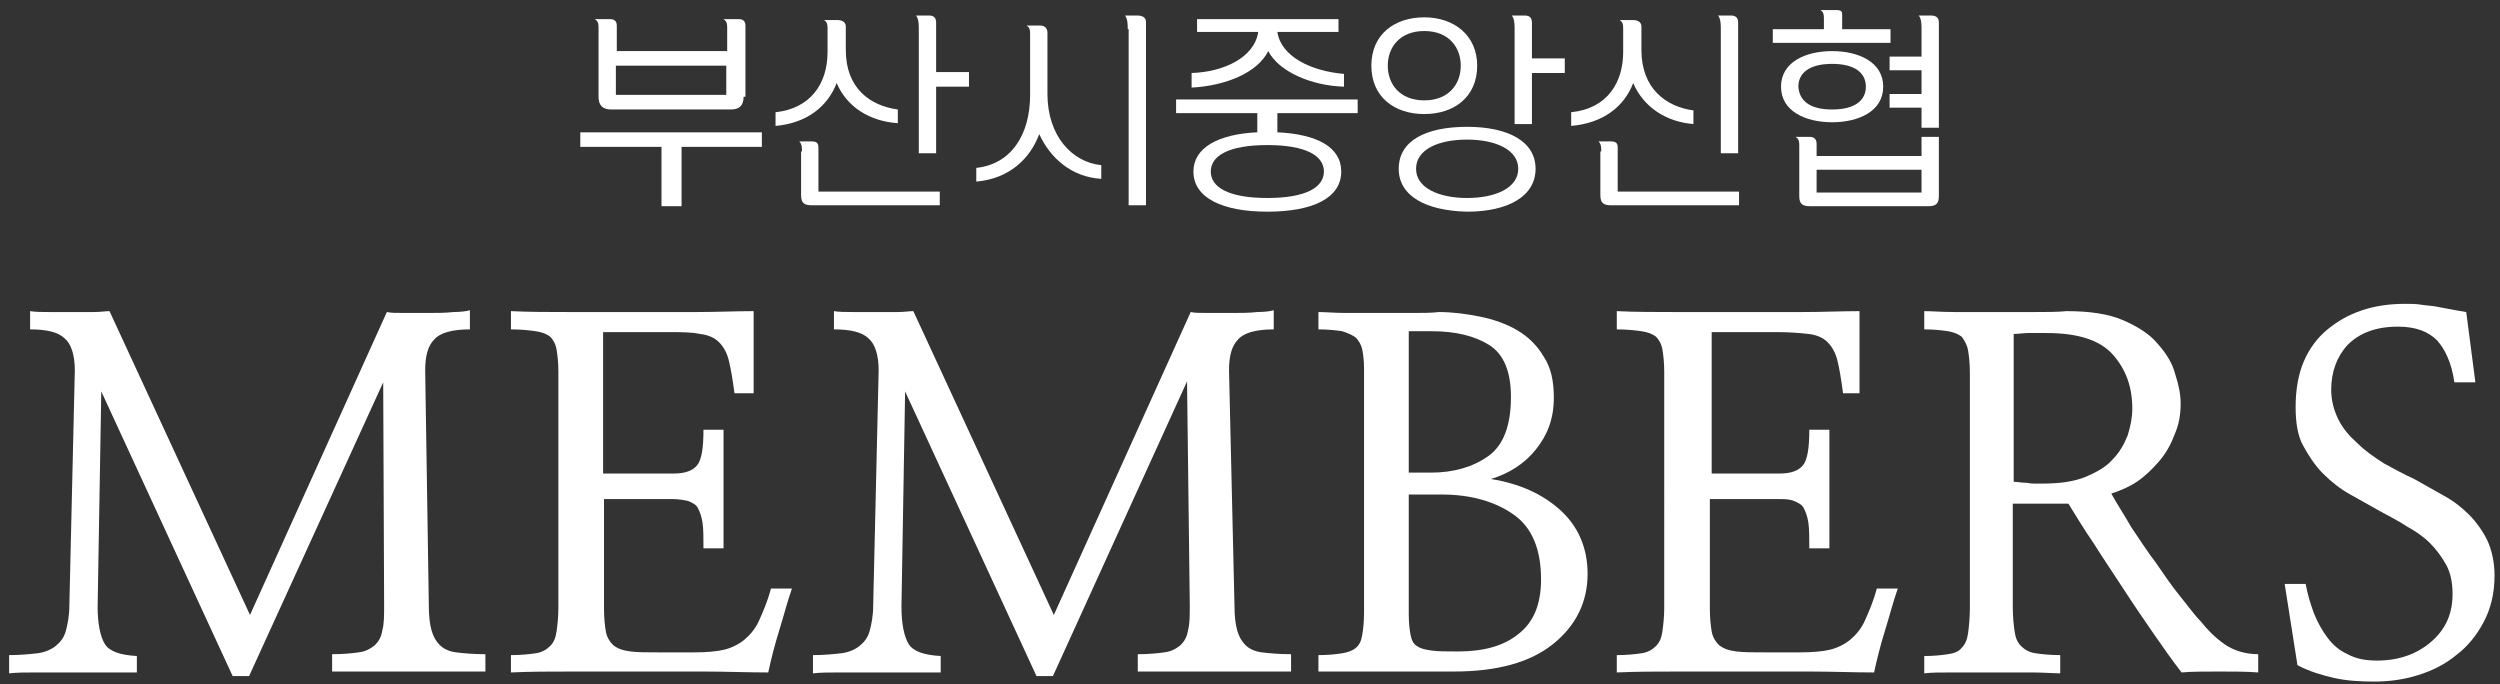 <?xml version="1.0" encoding="utf-8"?>
<!-- Generator: Adobe Illustrator 26.0.2, SVG Export Plug-In . SVG Version: 6.00 Build 0)  -->
<svg version="1.1" id="레이어_1" xmlns="http://www.w3.org/2000/svg" xmlns:xlink="http://www.w3.org/1999/xlink" x="0px"
	 y="0px" viewBox="0 0 274 75" style="enable-background:new 0 0 274 75;" xml:space="preserve">
<rect x="0" y="0" width="274" height="75" fill="#333333" stroke="none"/>
<style type="text/css">
	.st0{fill:#FFFFFF;}
</style>
<g>
	<path class="st0" d="M74.7,16.1v6.5h-2.2v-6.5h-8.9v-1.6h19.9v1.6H74.7z M81.5,10.6c0,1-0.5,1.4-1.4,1.4H67c-0.9,0-1.4-0.4-1.4-1.4
		V3c0-0.5-0.1-0.7-0.4-0.9h1.7c0.4,0,0.7,0.2,0.7,0.7v2.8h12.1V3c0-0.5-0.1-0.7-0.4-0.9h1.7c0.4,0,0.7,0.2,0.7,0.7V10.6z M67.5,10.4
		h12.1V7.2H67.5V10.4z"/>
	<path class="st0" d="M98.4,13.5c-3.1-0.2-5.6-1.8-6.7-4.4c-1,2.6-3.3,4.4-6.7,4.7v-1.5c3.8-0.4,5.7-3.1,5.7-6.6V3.2
		c0-0.4,0-0.8-0.4-1h1.5c0.6,0,0.9,0.3,0.9,0.7v2.6c0,4.2,2.7,6.1,5.7,6.5V13.5z M87.9,16.6c0-0.4,0-0.8-0.3-1.1H89
		c0.7,0,0.7,0.4,0.7,0.8V21H103v1.5h-14c-0.8,0-1.2-0.2-1.2-1.1V16.6z M100.7,16.8V3.2c0-0.5,0-1.1-0.3-1.5h1.4
		c0.6,0,0.8,0.3,0.8,0.8v5.4h3.6v1.6h-3.6v7.3H100.7z"/>
	<path class="st0" d="M120.7,19.6c-3.3-0.2-5.6-2.3-6.8-4.9c-1,2.7-3.3,4.9-6.9,5.2v-1.5c3.8-0.4,5.9-3.6,5.9-8V3.8
		c0-0.4,0-0.8-0.4-1h1.5c0.6,0,0.8,0.4,0.8,0.8v6.7c0,4.7,2.8,7.5,5.9,7.8V19.6z M123.6,3.2c0-0.5,0-1.1-0.3-1.5h1.3
		c0.6,0,1,0.2,1,0.7v20.1h-1.9V3.2z"/>
	<path class="st0" d="M147,18.8c0,2.9-3.1,4.4-8.1,4.4c-4.9,0-8.1-1.5-8.1-4.4c0-2.6,2.7-4.1,7-4.3v-2.1h-8.9v-1.5h19.9v1.5H140v2.1
		C144.3,14.7,147,16.1,147,18.8z M140,3.5c0.4,2.7,3.7,4.3,7.3,4.6v1.4c-3.5-0.1-7.1-1.6-8.3-3.9c-1.2,2.4-4.7,3.8-8.4,4V8
		c3.5-0.1,6.9-1.7,7.3-4.5h-6.7V2.1h15.5v1.4H140z M145.1,18.8c0-1.7-1.9-2.9-6.2-2.9c-4.3,0-6.2,1.2-6.2,2.9s1.9,2.9,6.2,2.9
		C143.2,21.7,145.1,20.5,145.1,18.8z"/>
	<path class="st0" d="M161.9,7.2c0,3.4-2.5,5.3-5.8,5.3c-3.3,0-5.8-1.9-5.8-5.3s2.5-5.3,5.8-5.3C159.4,1.9,161.9,3.9,161.9,7.2z
		 M160.1,7.2c0-2-1.3-3.8-4-3.8c-2.7,0-4,1.8-4,3.8s1.3,3.8,4,3.8C158.8,11,160.1,9.2,160.1,7.2z M153.3,18.5c0-3.1,3-4.6,7.5-4.6
		c4.5,0,7.5,1.6,7.5,4.6s-3,4.7-7.5,4.7C156.3,23.1,153.3,21.5,153.3,18.5z M155.2,18.5c0,2.1,2.5,3.2,5.6,3.2
		c3.1,0,5.6-1.1,5.6-3.2c0-2.1-2.5-3.2-5.6-3.2C157.6,15.3,155.2,16.4,155.2,18.5z M166,3.2c0-0.5,0-1.1-0.3-1.5h1.4
		c0.6,0,0.8,0.3,0.8,0.8v3.9h3.6V8h-3.6v5.6H166V3.2z"/>
	<path class="st0" d="M185.7,13.6c-3.1-0.2-5.6-1.9-6.7-4.5c-1,2.6-3.3,4.4-6.8,4.7v-1.5c4-0.4,5.7-3.3,5.7-6.6V3.2
		c0-0.4,0-0.8-0.4-1h1.5c0.6,0,0.9,0.3,0.9,0.7v2.6c0,4.2,2.7,6.2,5.7,6.6V13.6z M175.5,16.6c0-0.4,0-0.8-0.3-1.1h1.4
		c0.7,0,0.7,0.4,0.7,0.8V21h13.3v1.5h-14c-0.8,0-1.2-0.2-1.2-1.1V16.6z M188.6,3.2c0-0.5,0-1.1-0.3-1.5h1.4c0.6,0,0.8,0.3,0.8,0.8
		v14.3h-1.9V3.2z"/>
	<path class="st0" d="M194.3,4.7V3.2h5.6V2.1c0-0.4,0-0.8-0.4-1h1.7c0.7,0,0.7,0.2,0.7,0.6v1.5h5.3v1.5H194.3z M200.8,5.6
		c2.9,0,5.6,1.2,5.6,3.9c0,2.7-2.7,3.9-5.6,3.9c-2.9,0-5.6-1.2-5.6-3.9C195.2,6.8,197.9,5.6,200.8,5.6z M197.2,15.9
		c0-0.5-0.1-0.7-0.4-0.9h1.5c0.6,0,0.8,0.3,0.8,0.8v1.3h11.5V15h1.9v6.5c0,0.9-0.4,1.1-1.2,1.1h-12.9c-0.8,0-1.2-0.2-1.2-1.1V15.9z
		 M200.8,12c2.5,0,3.7-1,3.7-2.5c0-1.5-1.2-2.5-3.7-2.5c-2.5,0-3.7,1-3.7,2.5C197.2,11,198.3,12,200.8,12z M210.6,21.1v-2.5h-11.5
		v2.5H210.6z M210.6,11.8h-3.5v-1.5h3.5V7.7h-3.5V6.2h3.5v-3c0-0.5,0-1.1-0.3-1.5h1.3c0.7,0,0.9,0.3,0.9,0.8V14h-1.9V11.8z"/>
</g>
<g>
	<path class="st0" d="M27.3,74.1h-1.8L11.1,42.9l-0.4,23.6c0,1.9,0.3,3.3,0.8,4.1c0.5,0.8,1.7,1.2,3.5,1.3v1.8c-0.8,0-1.9,0-3.1,0
		c-1.2,0-2.5,0-3.9,0c-1.3,0-2.6,0-3.9,0c-1.2,0-2.3,0-3.1,0.1v-2c1.2,0,2.2-0.1,3.1-0.2c0.8-0.1,1.5-0.4,2-0.8
		c0.5-0.4,0.9-0.9,1.1-1.6c0.2-0.7,0.4-1.7,0.4-2.8l0.6-25.8c0-1.7-0.4-2.9-1.1-3.5c-0.7-0.7-2-1-3.8-1v-2c0.6,0.1,1.3,0.1,2.1,0.1
		c0.8,0,1.7,0,2.5,0s1.6,0,2.4,0c0.7,0,1.3-0.1,1.7-0.1l15.4,33.3l15-33.2c0.4,0.1,1.1,0.1,1.9,0.1c0.9,0,1.8,0,2.7,0s1.8,0,2.7-0.1
		c0.8,0,1.5-0.1,1.8-0.2v2.1c-2,0-3.3,0.4-3.9,1.1c-0.7,0.7-1,1.8-1,3.4L47,66.4c0,1.1,0.1,2,0.3,2.7c0.2,0.7,0.5,1.2,0.9,1.6
		c0.4,0.4,1,0.7,1.8,0.8c0.8,0.1,1.9,0.2,3.2,0.2v1.9c-0.8,0-2,0-3.6,0s-3.1,0-4.8,0s-3.3,0-4.9,0c-1.5,0-2.7,0-3.5,0v-1.9
		c1.2,0,2.2-0.1,2.9-0.2c0.8-0.1,1.3-0.4,1.8-0.8c0.4-0.4,0.7-0.9,0.8-1.6c0.2-0.7,0.2-1.6,0.2-2.8L42,41.9L27.3,74.1z"/>
	<path class="st0" d="M66.3,51.9h7.5c1.3,0,2.1-0.3,2.6-0.9c0.5-0.6,0.7-1.9,0.7-3.9h2.2v13h-2.2c0-1.2,0-2.1-0.1-2.8
		c-0.1-0.7-0.3-1.2-0.5-1.6c-0.2-0.4-0.6-0.6-1.1-0.8c-0.5-0.1-1-0.2-1.7-0.2h-7.5v12c0,1.1,0.1,1.9,0.2,2.5
		c0.1,0.6,0.4,1.1,0.8,1.5c0.5,0.4,1.1,0.6,1.9,0.7s1.8,0.1,3.1,0.1h3.9c1.3,0,2.5-0.1,3.3-0.3s1.6-0.6,2.2-1.1
		c0.6-0.5,1.2-1.2,1.6-2.1c0.4-0.9,0.9-2,1.3-3.5h2.3c-0.5,1.4-0.9,3-1.4,4.6s-0.9,3.2-1.2,4.6c-2.3,0-4.6-0.1-7-0.1s-4.9,0-7.3,0
		c-2.4,0-4.8,0-7.2,0c-2.4,0-4.6,0-6.7,0.1v-1.9c1.1,0,2-0.1,2.7-0.2c0.7-0.1,1.2-0.4,1.6-0.8c0.4-0.4,0.6-0.9,0.7-1.6
		c0.1-0.7,0.2-1.6,0.2-2.6V40.8c0-1.1-0.1-1.9-0.2-2.5c-0.1-0.6-0.4-1.1-0.7-1.4c-0.4-0.3-0.9-0.5-1.6-0.6s-1.6-0.2-2.7-0.2v-2
		c2,0.1,4.2,0.1,6.5,0.1c2.3,0,4.6,0,6.9,0s4.6,0,6.9,0c2.2,0,4.4-0.1,6.3-0.1v9h-2.1c-0.2-1.5-0.4-2.7-0.6-3.5
		c-0.2-0.9-0.6-1.6-1.1-2.1c-0.5-0.5-1.2-0.8-2.1-0.9c-0.9-0.2-2-0.2-3.4-0.2h-7.2V51.9z"/>
	<path class="st0" d="M115.4,74.1h-1.8L99.2,42.9l-0.4,23.6c0,1.9,0.3,3.3,0.8,4.1c0.5,0.8,1.7,1.2,3.5,1.3v1.8c-0.8,0-1.9,0-3.1,0
		c-1.2,0-2.5,0-3.9,0c-1.3,0-2.6,0-3.9,0c-1.2,0-2.3,0-3.1,0.1v-2c1.2,0,2.2-0.1,3.1-0.2c0.8-0.1,1.5-0.4,2-0.8
		c0.5-0.4,0.9-0.9,1.1-1.6c0.2-0.7,0.4-1.7,0.4-2.8l0.6-25.8c0-1.7-0.4-2.9-1.1-3.5c-0.7-0.7-2-1-3.8-1v-2c0.6,0.1,1.3,0.1,2.1,0.1
		c0.8,0,1.7,0,2.5,0s1.6,0,2.4,0c0.7,0,1.3-0.1,1.7-0.1l15.4,33.3l15-33.2c0.4,0.1,1.1,0.1,1.9,0.1c0.9,0,1.8,0,2.7,0s1.8,0,2.7-0.1
		c0.8,0,1.5-0.1,1.8-0.2v2.1c-2,0-3.3,0.4-3.9,1.1c-0.7,0.7-1,1.8-1,3.4l0.6,25.8c0,1.1,0.1,2,0.3,2.7c0.2,0.7,0.5,1.2,0.9,1.6
		c0.4,0.4,1,0.7,1.8,0.8c0.8,0.1,1.9,0.2,3.2,0.2v1.9c-0.8,0-2,0-3.6,0s-3.1,0-4.8,0s-3.3,0-4.9,0c-1.5,0-2.7,0-3.5,0v-1.9
		c1.2,0,2.2-0.1,2.9-0.2c0.8-0.1,1.3-0.4,1.8-0.8c0.4-0.4,0.7-0.9,0.8-1.6c0.2-0.7,0.2-1.6,0.2-2.8l-0.3-24.5L115.4,74.1z"/>
	<path class="st0" d="M163.4,52.5c3.1,0.5,5.6,1.6,7.6,3.4c2,1.8,3,4.2,3,7c0,3.1-1.3,5.7-3.8,7.7c-2.5,2-6.1,3-10.9,3
		c-1,0-2.1,0-3.4,0c-1.3,0-2.6,0-4,0c-1.3,0-2.7,0-4,0c-1.3,0-2.4,0-3.4,0v-1.8c1.1,0,2-0.1,2.6-0.2c0.6-0.1,1.2-0.3,1.5-0.6
		c0.4-0.3,0.6-0.8,0.7-1.4c0.1-0.6,0.2-1.4,0.2-2.5V40.4c0-0.9-0.1-1.6-0.2-2.1c-0.1-0.5-0.4-1-0.7-1.3c-0.4-0.3-0.9-0.5-1.5-0.7
		c-0.7-0.1-1.5-0.2-2.6-0.2v-1.9c0.8,0,1.8,0.1,3,0.1c1.2,0,2.4,0,3.6,0c1.2,0,2.4,0,3.6,0c1.2,0,2.2,0,3-0.1c1.5,0,3,0.2,4.5,0.5
		c1.5,0.3,2.9,0.8,4.1,1.5c1.2,0.7,2.2,1.7,2.9,2.9c0.8,1.2,1.1,2.7,1.1,4.5c0,2.3-0.7,4.1-2,5.7C167.1,50.8,165.4,51.9,163.4,52.5z
		 M154.4,51.8h2.4c2.5,0,4.6-0.6,6.3-1.8c1.7-1.2,2.5-3.4,2.5-6.5c0-2.8-0.8-4.7-2.4-5.7c-1.6-1-3.7-1.5-6.3-1.5c-0.4,0-0.8,0-1.2,0
		c-0.5,0-0.9,0-1.3,0V51.8z M154.4,67.3c0,1,0.1,1.8,0.2,2.3s0.3,1,0.7,1.2c0.4,0.3,0.9,0.4,1.6,0.5c0.7,0.1,1.7,0.1,2.9,0.1
		c2.8,0,5-0.6,6.6-1.9c1.7-1.3,2.5-3.3,2.5-6c0-3.3-1-5.7-3-7.1s-4.6-2.2-7.9-2.2h-3.6V67.3z"/>
	<path class="st0" d="M187.5,51.9h7.5c1.3,0,2.1-0.3,2.6-0.9s0.7-1.9,0.7-3.9h2.2v13h-2.2c0-1.2,0-2.1-0.1-2.8
		c-0.1-0.7-0.3-1.2-0.5-1.6c-0.2-0.4-0.6-0.6-1.1-0.8s-1-0.2-1.7-0.2h-7.5v12c0,1.1,0.1,1.9,0.2,2.5s0.4,1.1,0.8,1.5
		c0.5,0.4,1.1,0.6,1.9,0.7s1.8,0.1,3.1,0.1h3.9c1.3,0,2.5-0.1,3.3-0.3s1.6-0.6,2.2-1.1c0.6-0.5,1.2-1.2,1.6-2.1
		c0.4-0.9,0.9-2,1.3-3.5h2.3c-0.5,1.4-0.9,3-1.4,4.6s-0.9,3.2-1.2,4.6c-2.2,0-4.6-0.1-7-0.1s-4.9,0-7.3,0c-2.4,0-4.8,0-7.2,0
		c-2.4,0-4.6,0-6.7,0.1v-1.9c1.1,0,2-0.1,2.7-0.2c0.7-0.1,1.2-0.4,1.6-0.8c0.4-0.4,0.6-0.9,0.7-1.6c0.1-0.7,0.2-1.6,0.2-2.6V40.8
		c0-1.1-0.1-1.9-0.2-2.5c-0.1-0.6-0.4-1.1-0.7-1.4c-0.4-0.3-0.9-0.5-1.6-0.6s-1.6-0.2-2.7-0.2v-2c2,0.1,4.2,0.1,6.5,0.1
		c2.3,0,4.6,0,6.9,0s4.6,0,6.9,0c2.2,0,4.4-0.1,6.3-0.1v9H202c-0.2-1.5-0.4-2.7-0.6-3.5c-0.2-0.9-0.6-1.6-1.1-2.1
		c-0.5-0.5-1.2-0.8-2.1-0.9s-2-0.2-3.4-0.2h-7.2V51.9z"/>
	<path class="st0" d="M220.6,55.3v11.2c0,1.1,0.1,2,0.2,2.7s0.3,1.2,0.7,1.6c0.4,0.4,0.9,0.7,1.6,0.8c0.7,0.1,1.6,0.2,2.7,0.2v2
		c-0.7,0-1.8-0.1-3.1-0.1c-1.4,0-2.9,0-4.4,0c-1.5,0-3,0-4.3,0s-2.4,0-3.1,0.1v-1.9c1.1,0,1.9-0.1,2.6-0.2s1.2-0.3,1.5-0.7
		c0.4-0.4,0.6-0.9,0.7-1.6c0.1-0.7,0.2-1.7,0.2-2.9V40.9c0-1.1-0.1-1.9-0.2-2.5s-0.4-1.1-0.7-1.5c-0.4-0.3-0.9-0.5-1.5-0.6
		c-0.7-0.1-1.5-0.2-2.6-0.2v-2c0.8,0,2,0.1,3.3,0.1c1.4,0,2.8,0,4.3,0c1.5,0,3,0,4.4,0c1.4,0,2.6,0,3.6-0.1c2.5,0,4.6,0.3,6.2,1
		s2.9,1.5,3.8,2.6c0.9,1,1.6,2.1,1.9,3.3c0.4,1.2,0.6,2.3,0.6,3.2c0,1.3-0.2,2.4-0.7,3.5c-0.4,1.1-1,2.1-1.7,2.9s-1.5,1.6-2.4,2.2
		c-0.9,0.6-1.9,1-2.8,1.3c0.6,1.1,1.4,2.3,2.2,3.7c0.9,1.3,1.7,2.6,2.7,3.9c0.9,1.3,1.7,2.5,2.6,3.6c0.9,1.1,1.6,2.1,2.3,2.8
		c0.7,0.9,1.6,1.8,2.6,2.5s2.3,1.1,3.7,1.1v2c-1.3-0.1-2.7-0.1-4.3-0.1s-3,0-4.1,0.1c-1-1.3-2-2.7-3.1-4.3s-2.2-3.2-3.3-4.9
		c-1.1-1.7-2.2-3.3-3.2-4.9c-1.1-1.6-2-3.1-2.8-4.4H220.6z M220.6,52.8c0.5,0,0.9,0.1,1.2,0.1c0.4,0,0.7,0.1,1.1,0.1s0.7,0,1,0
		c1.8,0,3.3-0.2,4.6-0.7c1.2-0.5,2.3-1.1,3-1.9c0.8-0.8,1.3-1.7,1.7-2.7c0.3-1,0.5-1.9,0.5-2.9c0-2.4-0.7-4.3-2.1-5.9
		c-1.4-1.6-3.8-2.4-7.3-2.4c-0.8,0-1.5,0-2,0c-0.5,0-1.1,0.1-1.6,0.1V52.8z"/>
	<path class="st0" d="M250.4,64h2.3c0.2,1.1,0.5,2.1,0.9,3.2c0.4,1,0.9,1.9,1.5,2.7c0.6,0.8,1.3,1.4,2.2,1.8c0.9,0.5,2,0.7,3.2,0.7
		c2.4,0,4.4-0.7,6-2.1s2.3-3.1,2.3-5.2c0-1.2-0.2-2.3-0.7-3.2s-1.1-1.7-1.8-2.4c-0.7-0.7-1.6-1.3-2.5-1.8c-0.9-0.6-1.9-1.1-3-1.7
		c-1.1-0.6-2.1-1.2-3.2-1.8s-2.1-1.4-3-2.3c-0.9-0.9-1.6-2-2.2-3.1s-0.8-2.6-0.8-4.2c0-1.9,0.3-3.6,0.9-5c0.6-1.4,1.5-2.6,2.6-3.5
		c1.1-0.9,2.3-1.6,3.8-2.1s3.1-0.7,4.7-0.7c0.6,0,1.2,0,1.8,0.1c0.6,0.1,1.1,0.1,1.6,0.2c0.5,0.1,1.1,0.2,1.6,0.3s1.1,0.2,1.7,0.3
		l1,7.7H269c-0.3-2.1-1-3.6-1.9-4.6c-1-1-2.4-1.5-4.3-1.5c-2.4,0-4.2,0.7-5.5,2c-1.2,1.3-1.8,3-1.8,4.9c0,1.2,0.3,2.3,0.8,3.3
		c0.5,1,1.2,1.8,2.1,2.6c0.8,0.8,1.8,1.5,2.9,2.2c1.1,0.6,2.2,1.2,3.3,1.7c1.1,0.6,2.1,1.2,3.2,1.8s2,1.3,2.8,2.1
		c0.8,0.8,1.5,1.8,2,2.8c0.5,1.1,0.8,2.4,0.8,3.9c0,1.9-0.4,3.6-1.2,5.1s-1.8,2.7-3,3.6c-1.2,1-2.6,1.7-4.2,2.2
		c-1.6,0.5-3.2,0.7-4.8,0.7s-3.1-0.1-4.4-0.4c-1.3-0.3-2.7-0.7-4-1.4L250.4,64z"/>
</g>
</svg>
